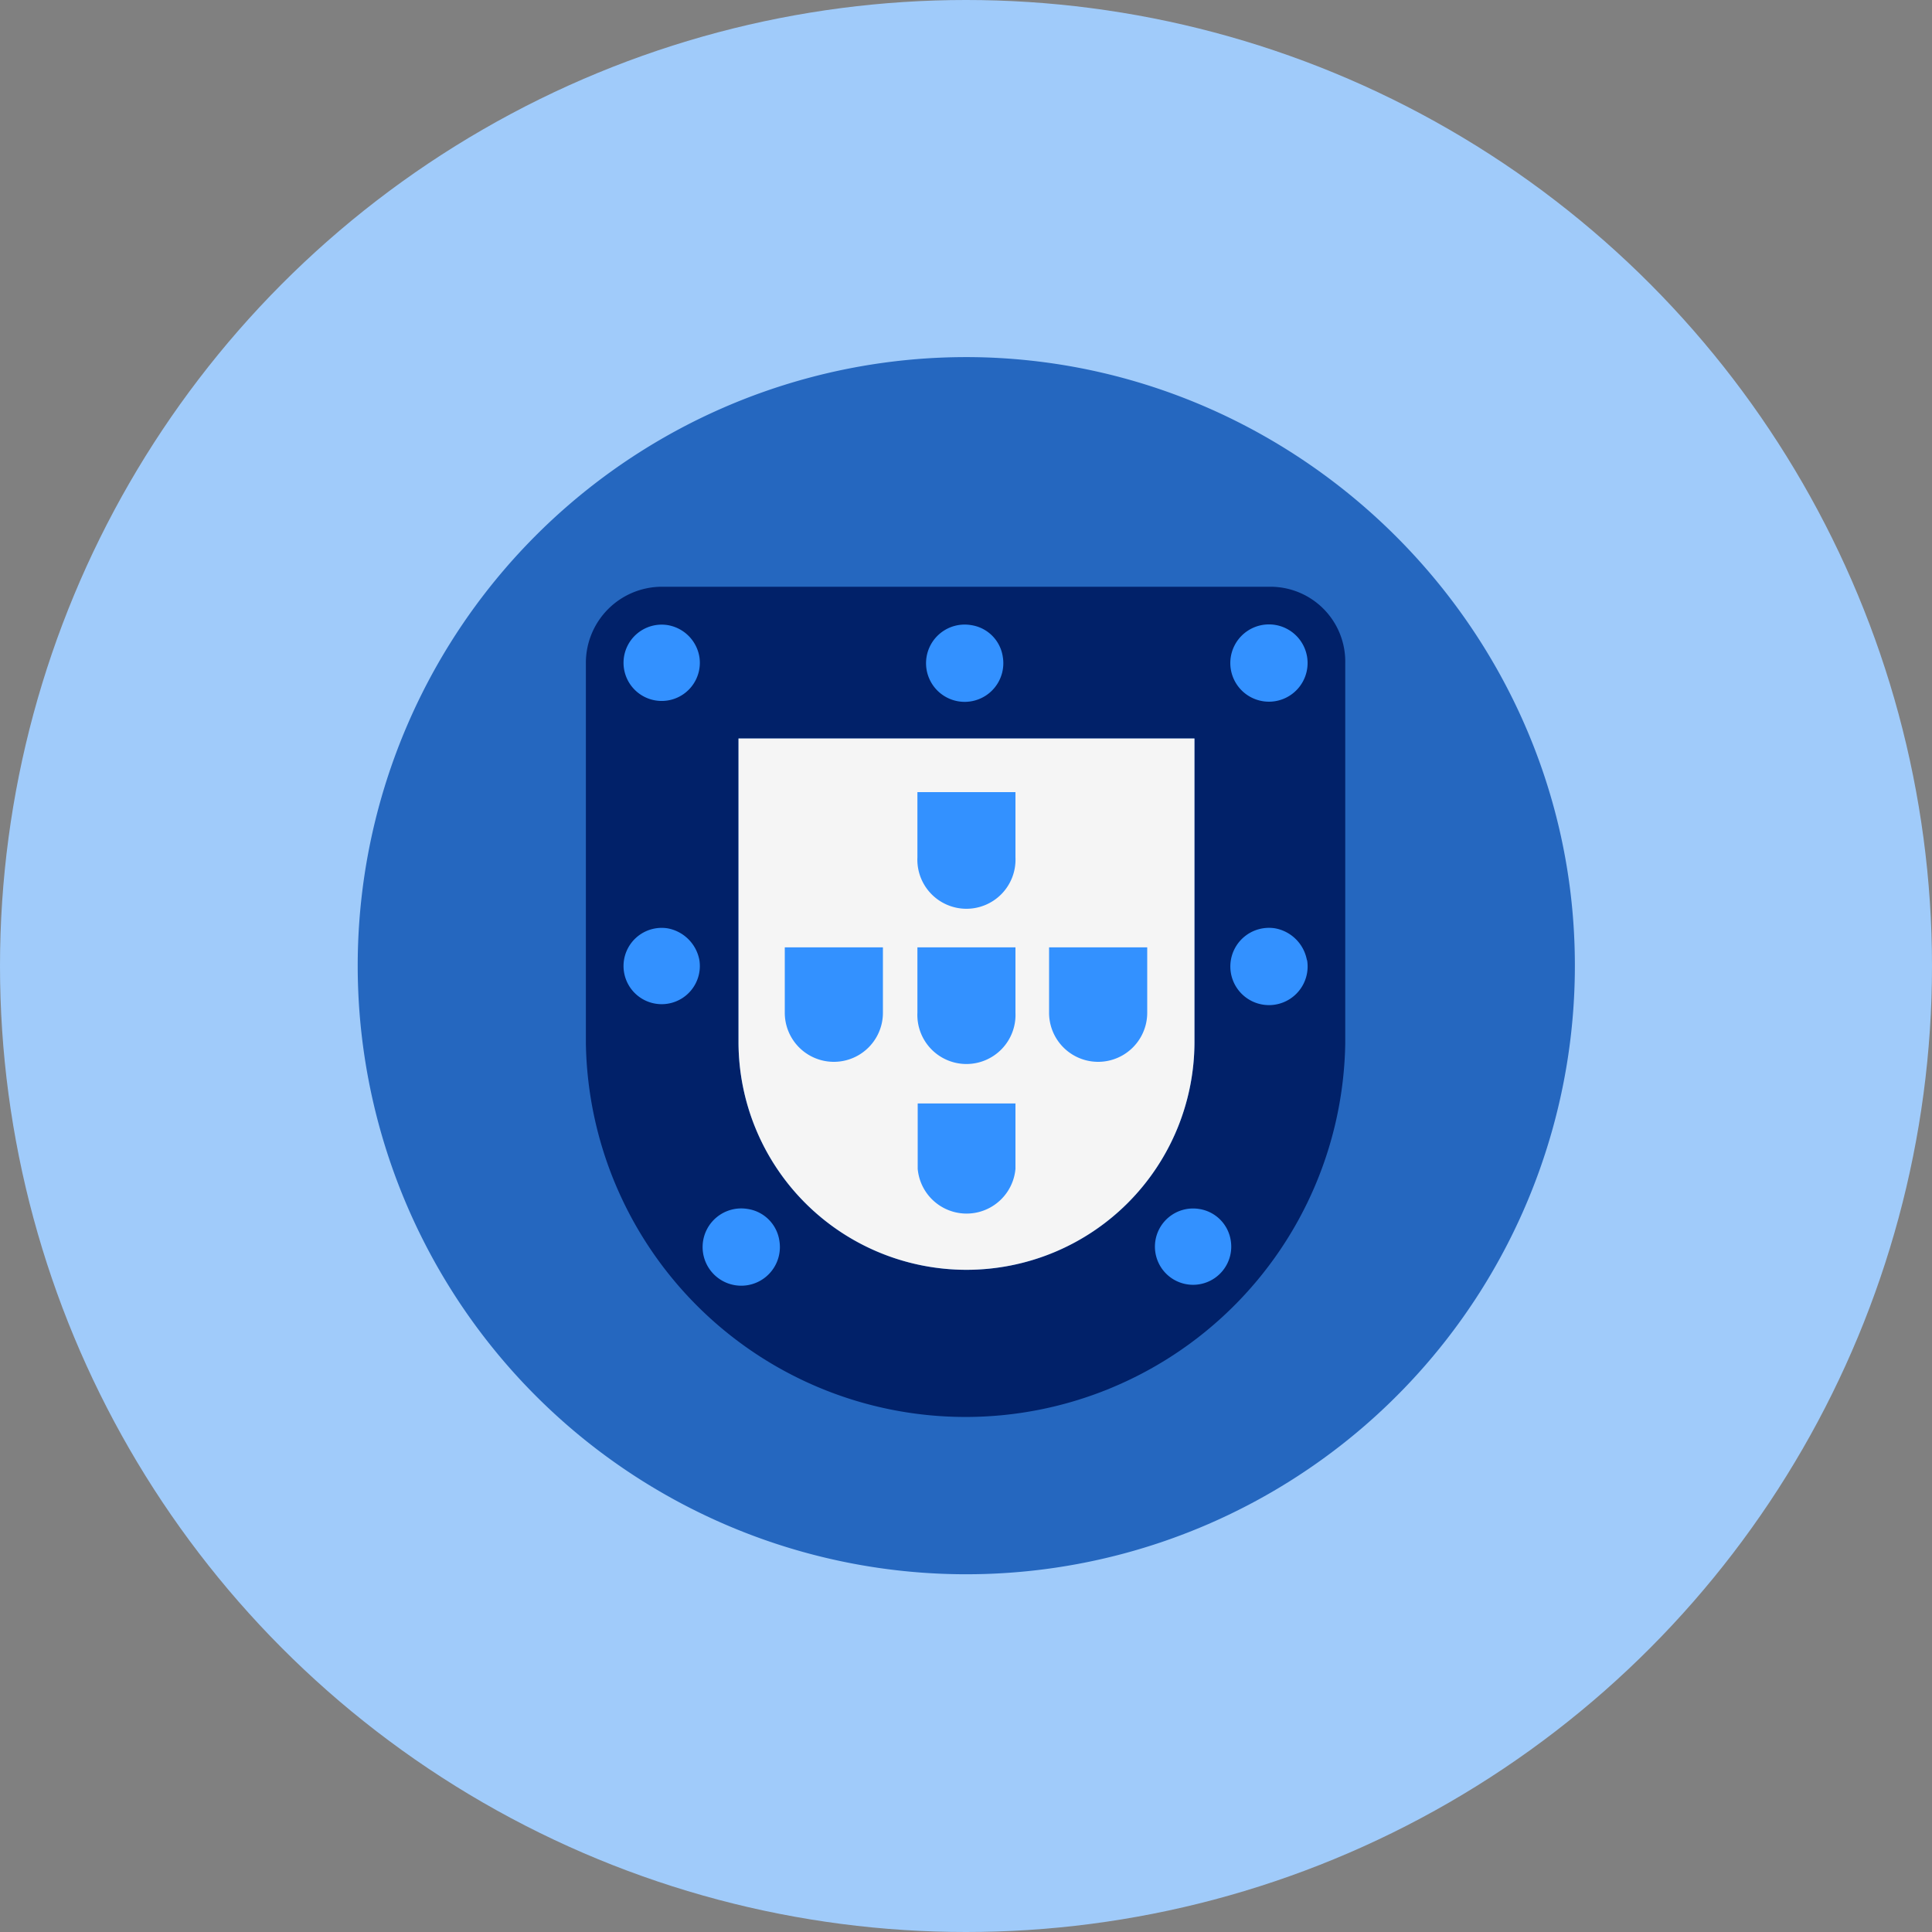 <svg id="Layer_1" data-name="Layer 1" xmlns="http://www.w3.org/2000/svg" viewBox="0 0 200 200"><rect x="0" y="0" width="200" height="200" fill="#808080" stroke="none"/><defs><style>.cls-1{fill:#a0cbfa;}.cls-2{fill:#2567bf;}.cls-3{fill:#012169;}.cls-4{fill:#f5f5f5;}.cls-5{fill:#3391ff;}</style></defs><title>Lista_MDR</title><circle class="cls-1" cx="100" cy="100" r="100"/><path class="cls-2" d="M163,98A63,63,0,1,1,102.05,37C135.07,38.12,162,65,163,98Z"/><path class="cls-3" d="M131.45,60.74H68.55a7.88,7.88,0,0,0-7.9,7.9V108a39.31,39.31,0,0,0,78.61,0V68.64a7.75,7.75,0,0,0-7.81-7.9Zm-7.8,15.71v31.4a23.6,23.6,0,0,1-47.2,0V76.45h47.2"/><path class="cls-4" d="M123.65,76.45v31.4a23.6,23.6,0,0,1-47.2,0V76.45h47.2"/><path class="cls-5" d="M72.4,68a3.95,3.95,0,1,1-3.29-3.29A4,4,0,0,1,72.4,68Z"/><path class="cls-5" d="M135.31,68A4,4,0,1,1,132,64.69,4,4,0,0,1,135.31,68Z"/><path class="cls-5" d="M72.4,99.39a3.95,3.95,0,1,1-3.29-3.29,4.1,4.1,0,0,1,3.29,3.29Z"/><path class="cls-5" d="M135.31,99.39A4,4,0,1,1,132,96.1a4.1,4.1,0,0,1,3.29,3.29Z"/><path class="cls-5" d="M103.81,68a4,4,0,1,1-3.29-3.29A3.89,3.89,0,0,1,103.81,68Z"/><path class="cls-5" d="M127.41,128.44a3.95,3.95,0,1,1-3.29-3.29,3.9,3.9,0,0,1,3.29,3.29Z"/><path class="cls-5" d="M80.68,128.44a4,4,0,1,1-3.29-3.29,3.9,3.9,0,0,1,3.29,3.29Z"/><path class="cls-5" d="M105.12,98.07v6.77a5.08,5.08,0,1,1-10.15,0V98.07h10.15"/><path class="cls-5" d="M105.12,82v6.77a5.08,5.08,0,1,1-10.15,0V82h10.15"/><path class="cls-5" d="M105.12,114.25V121A5.08,5.08,0,0,1,95,121v-6.77h10.15"/><path class="cls-5" d="M118.76,98.07v6.77a5.08,5.08,0,1,1-10.16,0V98.07h10.16"/><path class="cls-5" d="M91.4,98.07v6.77a5.08,5.08,0,1,1-10.16,0V98.07H91.4"/></svg>